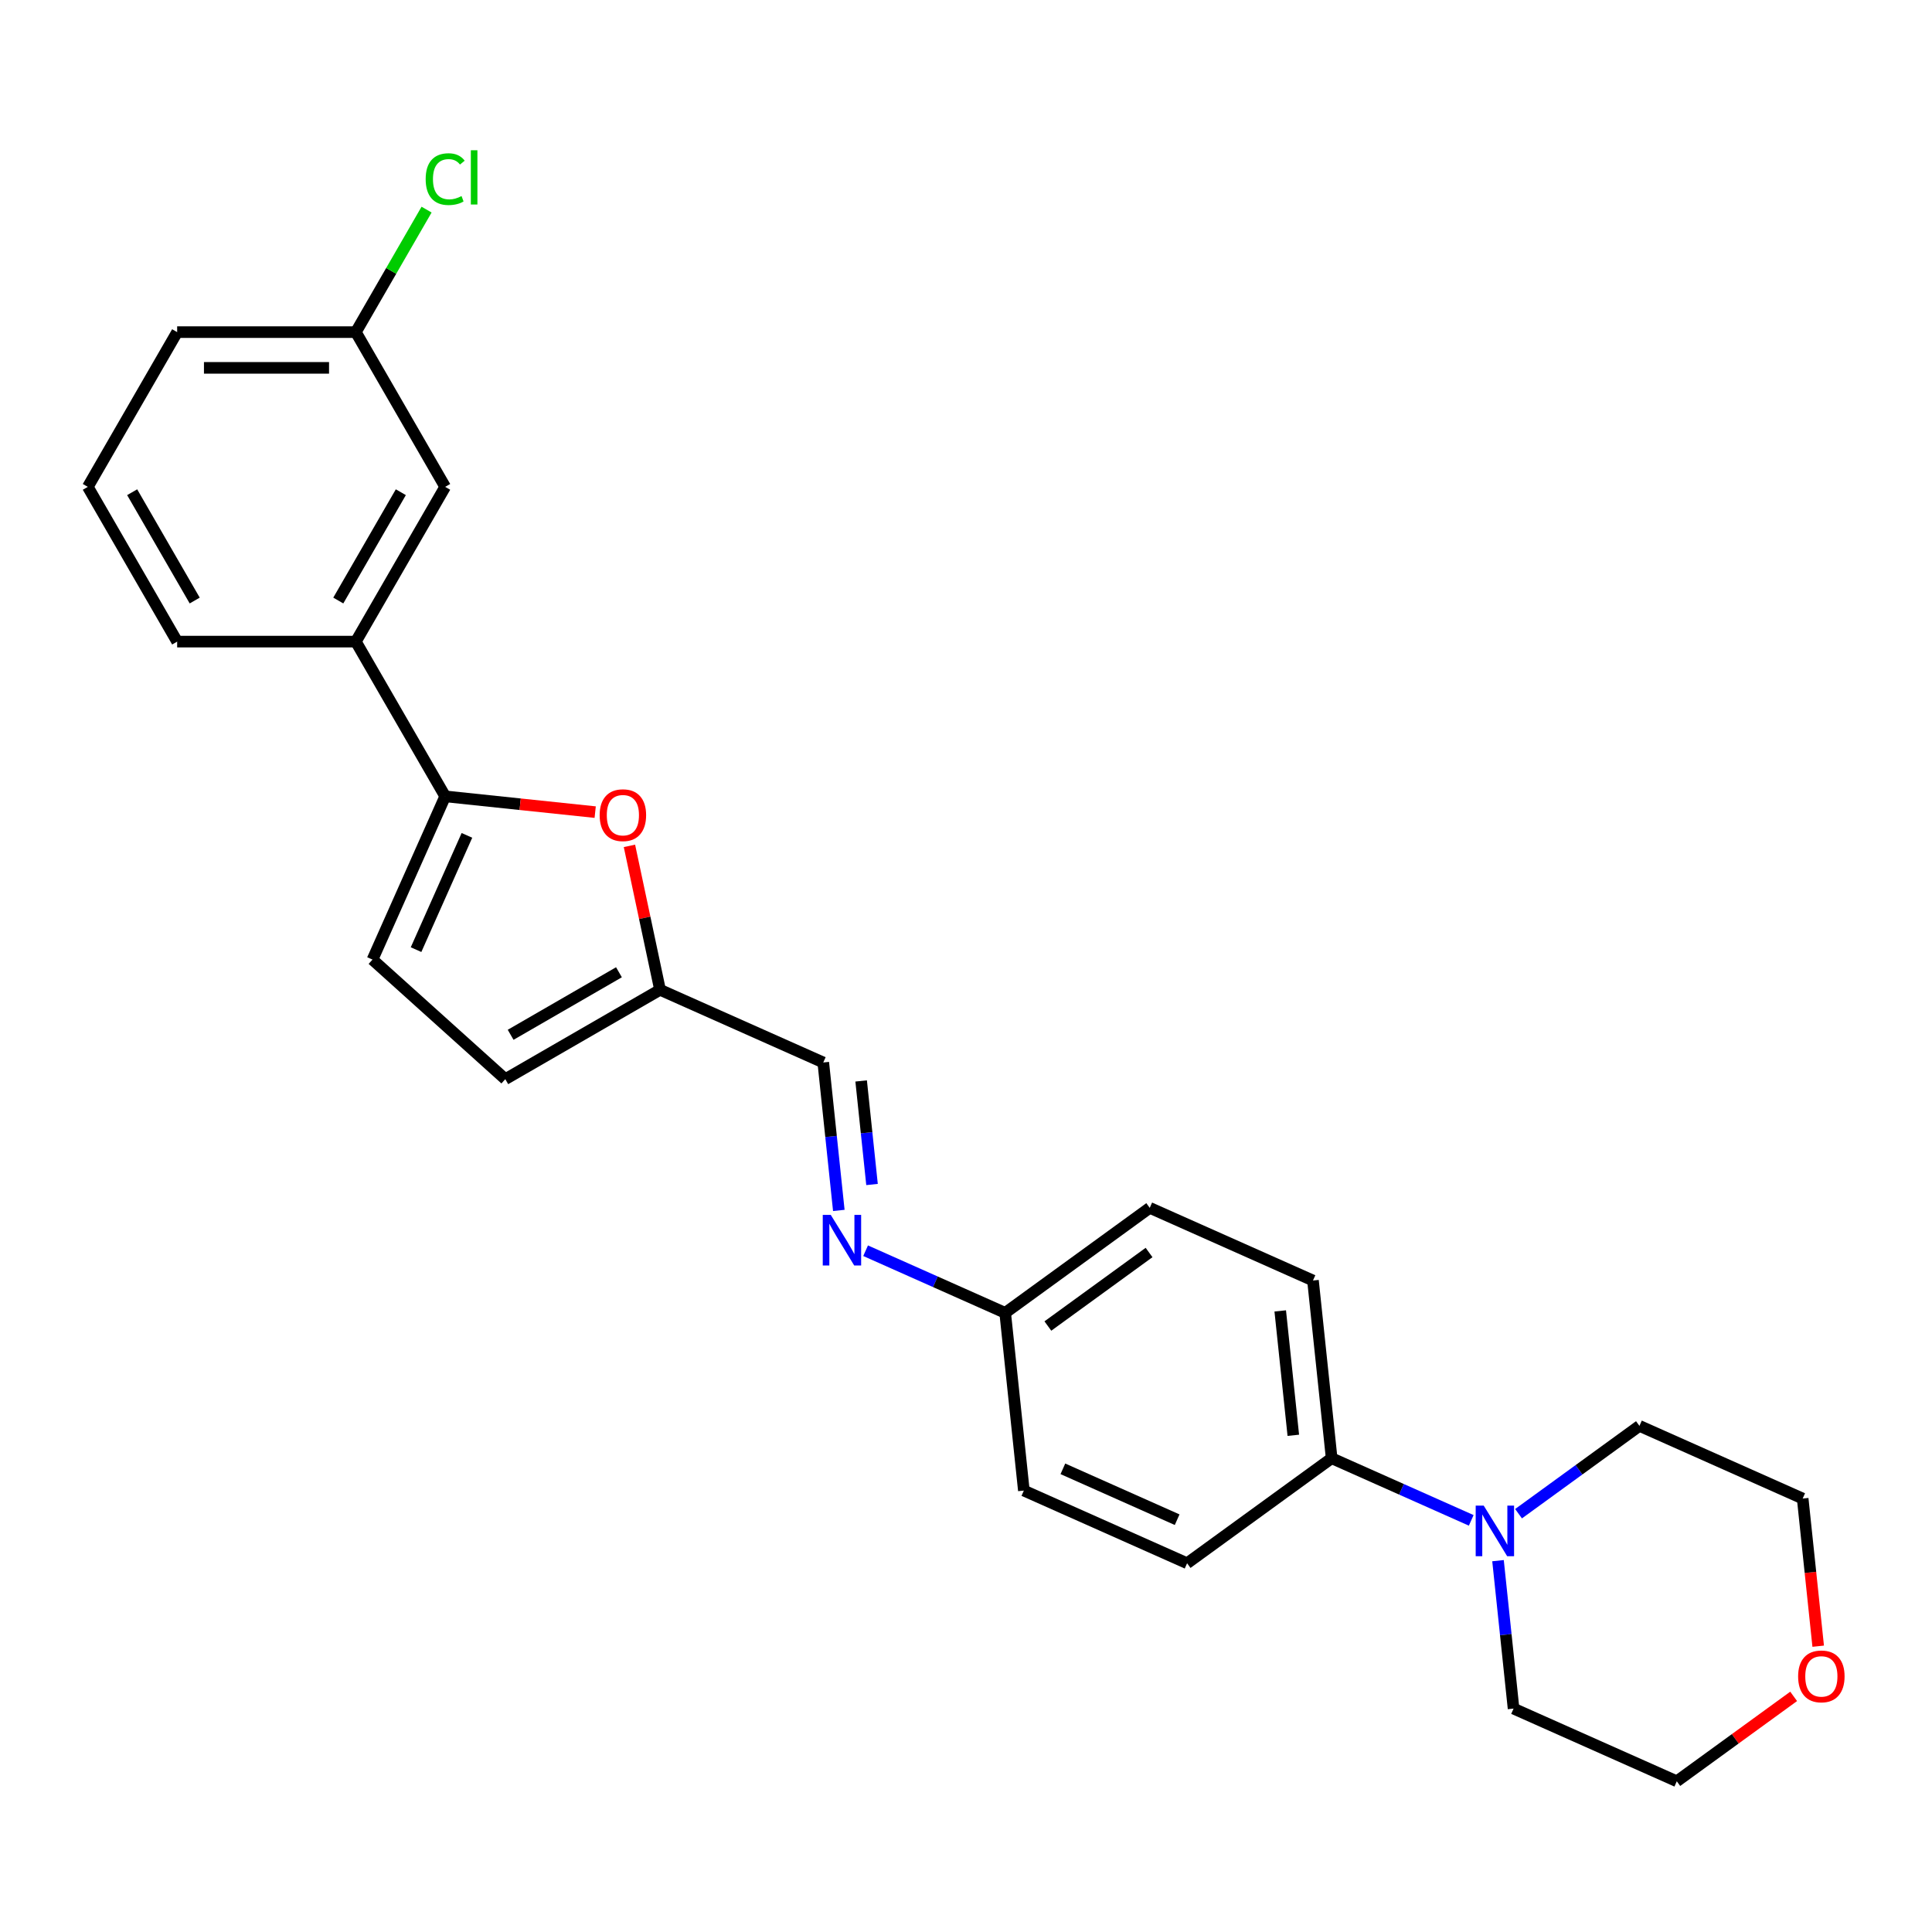 <?xml version='1.0' encoding='iso-8859-1'?>
<svg version='1.1' baseProfile='full'
              xmlns='http://www.w3.org/2000/svg'
                      xmlns:rdkit='http://www.rdkit.org/xml'
                      xmlns:xlink='http://www.w3.org/1999/xlink'
                  xml:space='preserve'
width='1000px' height='1000px' viewBox='0 0 1000 1000'>
<!-- END OF HEADER -->
<rect style='opacity:1.0;fill:#FFFFFF;stroke:none' width='1000' height='1000' x='0' y='0'> </rect>
<path class='bond-0' d='M 230.426,412.192 L 269.248,416.272' style='fill:none;fill-rule:evenodd;stroke:#000000;stroke-width:6px;stroke-linecap:butt;stroke-linejoin:miter;stroke-opacity:1' />
<path class='bond-0' d='M 269.248,416.272 L 308.069,420.353' style='fill:none;fill-rule:evenodd;stroke:#FF0000;stroke-width:6px;stroke-linecap:butt;stroke-linejoin:miter;stroke-opacity:1' />
<path class='bond-1' d='M 230.426,412.192 L 192.808,496.682' style='fill:none;fill-rule:evenodd;stroke:#000000;stroke-width:6px;stroke-linecap:butt;stroke-linejoin:miter;stroke-opacity:1' />
<path class='bond-1' d='M 241.681,432.389 L 215.349,491.532' style='fill:none;fill-rule:evenodd;stroke:#000000;stroke-width:6px;stroke-linecap:butt;stroke-linejoin:miter;stroke-opacity:1' />
<path class='bond-4' d='M 230.426,412.192 L 184.183,332.097' style='fill:none;fill-rule:evenodd;stroke:#000000;stroke-width:6px;stroke-linecap:butt;stroke-linejoin:miter;stroke-opacity:1' />
<path class='bond-3' d='M 325.798,437.822 L 333.716,475.073' style='fill:none;fill-rule:evenodd;stroke:#FF0000;stroke-width:6px;stroke-linecap:butt;stroke-linejoin:miter;stroke-opacity:1' />
<path class='bond-3' d='M 333.716,475.073 L 341.633,512.324' style='fill:none;fill-rule:evenodd;stroke:#000000;stroke-width:6px;stroke-linecap:butt;stroke-linejoin:miter;stroke-opacity:1' />
<path class='bond-5' d='M 192.808,496.682 L 261.539,558.567' style='fill:none;fill-rule:evenodd;stroke:#000000;stroke-width:6px;stroke-linecap:butt;stroke-linejoin:miter;stroke-opacity:1' />
<path class='bond-2' d='M 761.505,786.937 L 725.382,770.854' style='fill:none;fill-rule:evenodd;stroke:#0000FF;stroke-width:6px;stroke-linecap:butt;stroke-linejoin:miter;stroke-opacity:1' />
<path class='bond-2' d='M 725.382,770.854 L 689.26,754.772' style='fill:none;fill-rule:evenodd;stroke:#000000;stroke-width:6px;stroke-linecap:butt;stroke-linejoin:miter;stroke-opacity:1' />
<path class='bond-18' d='M 785.995,783.492 L 817.283,760.76' style='fill:none;fill-rule:evenodd;stroke:#0000FF;stroke-width:6px;stroke-linecap:butt;stroke-linejoin:miter;stroke-opacity:1' />
<path class='bond-18' d='M 817.283,760.76 L 848.572,738.027' style='fill:none;fill-rule:evenodd;stroke:#000000;stroke-width:6px;stroke-linecap:butt;stroke-linejoin:miter;stroke-opacity:1' />
<path class='bond-19' d='M 775.369,807.797 L 779.393,846.083' style='fill:none;fill-rule:evenodd;stroke:#0000FF;stroke-width:6px;stroke-linecap:butt;stroke-linejoin:miter;stroke-opacity:1' />
<path class='bond-19' d='M 779.393,846.083 L 783.417,884.368' style='fill:none;fill-rule:evenodd;stroke:#000000;stroke-width:6px;stroke-linecap:butt;stroke-linejoin:miter;stroke-opacity:1' />
<path class='bond-8' d='M 341.633,512.324 L 426.123,549.941' style='fill:none;fill-rule:evenodd;stroke:#000000;stroke-width:6px;stroke-linecap:butt;stroke-linejoin:miter;stroke-opacity:1' />
<path class='bond-25' d='M 341.633,512.324 L 261.539,558.567' style='fill:none;fill-rule:evenodd;stroke:#000000;stroke-width:6px;stroke-linecap:butt;stroke-linejoin:miter;stroke-opacity:1' />
<path class='bond-25' d='M 320.371,503.241 L 264.304,535.611' style='fill:none;fill-rule:evenodd;stroke:#000000;stroke-width:6px;stroke-linecap:butt;stroke-linejoin:miter;stroke-opacity:1' />
<path class='bond-9' d='M 184.183,332.097 L 230.426,252.002' style='fill:none;fill-rule:evenodd;stroke:#000000;stroke-width:6px;stroke-linecap:butt;stroke-linejoin:miter;stroke-opacity:1' />
<path class='bond-9' d='M 175.1,310.834 L 207.47,254.768' style='fill:none;fill-rule:evenodd;stroke:#000000;stroke-width:6px;stroke-linecap:butt;stroke-linejoin:miter;stroke-opacity:1' />
<path class='bond-20' d='M 184.183,332.097 L 91.697,332.097' style='fill:none;fill-rule:evenodd;stroke:#000000;stroke-width:6px;stroke-linecap:butt;stroke-linejoin:miter;stroke-opacity:1' />
<path class='bond-6' d='M 434.171,626.512 L 430.147,588.226' style='fill:none;fill-rule:evenodd;stroke:#0000FF;stroke-width:6px;stroke-linecap:butt;stroke-linejoin:miter;stroke-opacity:1' />
<path class='bond-6' d='M 430.147,588.226 L 426.123,549.941' style='fill:none;fill-rule:evenodd;stroke:#000000;stroke-width:6px;stroke-linecap:butt;stroke-linejoin:miter;stroke-opacity:1' />
<path class='bond-6' d='M 451.36,613.093 L 448.543,586.293' style='fill:none;fill-rule:evenodd;stroke:#0000FF;stroke-width:6px;stroke-linecap:butt;stroke-linejoin:miter;stroke-opacity:1' />
<path class='bond-6' d='M 448.543,586.293 L 445.726,559.493' style='fill:none;fill-rule:evenodd;stroke:#000000;stroke-width:6px;stroke-linecap:butt;stroke-linejoin:miter;stroke-opacity:1' />
<path class='bond-13' d='M 448.036,647.372 L 484.158,663.455' style='fill:none;fill-rule:evenodd;stroke:#0000FF;stroke-width:6px;stroke-linecap:butt;stroke-linejoin:miter;stroke-opacity:1' />
<path class='bond-13' d='M 484.158,663.455 L 520.28,679.537' style='fill:none;fill-rule:evenodd;stroke:#000000;stroke-width:6px;stroke-linecap:butt;stroke-linejoin:miter;stroke-opacity:1' />
<path class='bond-7' d='M 689.26,754.772 L 679.593,662.793' style='fill:none;fill-rule:evenodd;stroke:#000000;stroke-width:6px;stroke-linecap:butt;stroke-linejoin:miter;stroke-opacity:1' />
<path class='bond-7' d='M 669.414,742.908 L 662.647,678.523' style='fill:none;fill-rule:evenodd;stroke:#000000;stroke-width:6px;stroke-linecap:butt;stroke-linejoin:miter;stroke-opacity:1' />
<path class='bond-27' d='M 689.26,754.772 L 614.438,809.133' style='fill:none;fill-rule:evenodd;stroke:#000000;stroke-width:6px;stroke-linecap:butt;stroke-linejoin:miter;stroke-opacity:1' />
<path class='bond-14' d='M 230.426,252.002 L 184.183,171.907' style='fill:none;fill-rule:evenodd;stroke:#000000;stroke-width:6px;stroke-linecap:butt;stroke-linejoin:miter;stroke-opacity:1' />
<path class='bond-10' d='M 928.394,878.039 L 898.15,900.012' style='fill:none;fill-rule:evenodd;stroke:#FF0000;stroke-width:6px;stroke-linecap:butt;stroke-linejoin:miter;stroke-opacity:1' />
<path class='bond-10' d='M 898.15,900.012 L 867.907,921.985' style='fill:none;fill-rule:evenodd;stroke:#000000;stroke-width:6px;stroke-linecap:butt;stroke-linejoin:miter;stroke-opacity:1' />
<path class='bond-28' d='M 941.094,852.068 L 937.078,813.856' style='fill:none;fill-rule:evenodd;stroke:#FF0000;stroke-width:6px;stroke-linecap:butt;stroke-linejoin:miter;stroke-opacity:1' />
<path class='bond-28' d='M 937.078,813.856 L 933.062,775.645' style='fill:none;fill-rule:evenodd;stroke:#000000;stroke-width:6px;stroke-linecap:butt;stroke-linejoin:miter;stroke-opacity:1' />
<path class='bond-11' d='M 679.593,662.793 L 595.103,625.176' style='fill:none;fill-rule:evenodd;stroke:#000000;stroke-width:6px;stroke-linecap:butt;stroke-linejoin:miter;stroke-opacity:1' />
<path class='bond-12' d='M 614.438,809.133 L 529.948,771.516' style='fill:none;fill-rule:evenodd;stroke:#000000;stroke-width:6px;stroke-linecap:butt;stroke-linejoin:miter;stroke-opacity:1' />
<path class='bond-12' d='M 609.288,786.593 L 550.145,760.261' style='fill:none;fill-rule:evenodd;stroke:#000000;stroke-width:6px;stroke-linecap:butt;stroke-linejoin:miter;stroke-opacity:1' />
<path class='bond-15' d='M 520.28,679.537 L 529.948,771.516' style='fill:none;fill-rule:evenodd;stroke:#000000;stroke-width:6px;stroke-linecap:butt;stroke-linejoin:miter;stroke-opacity:1' />
<path class='bond-16' d='M 520.28,679.537 L 595.103,625.176' style='fill:none;fill-rule:evenodd;stroke:#000000;stroke-width:6px;stroke-linecap:butt;stroke-linejoin:miter;stroke-opacity:1' />
<path class='bond-16' d='M 542.376,686.347 L 594.752,648.294' style='fill:none;fill-rule:evenodd;stroke:#000000;stroke-width:6px;stroke-linecap:butt;stroke-linejoin:miter;stroke-opacity:1' />
<path class='bond-17' d='M 184.183,171.907 L 202.488,140.202' style='fill:none;fill-rule:evenodd;stroke:#000000;stroke-width:6px;stroke-linecap:butt;stroke-linejoin:miter;stroke-opacity:1' />
<path class='bond-17' d='M 202.488,140.202 L 220.793,108.497' style='fill:none;fill-rule:evenodd;stroke:#00CC00;stroke-width:6px;stroke-linecap:butt;stroke-linejoin:miter;stroke-opacity:1' />
<path class='bond-26' d='M 184.183,171.907 L 91.697,171.907' style='fill:none;fill-rule:evenodd;stroke:#000000;stroke-width:6px;stroke-linecap:butt;stroke-linejoin:miter;stroke-opacity:1' />
<path class='bond-26' d='M 170.31,190.404 L 105.57,190.404' style='fill:none;fill-rule:evenodd;stroke:#000000;stroke-width:6px;stroke-linecap:butt;stroke-linejoin:miter;stroke-opacity:1' />
<path class='bond-23' d='M 848.572,738.027 L 933.062,775.645' style='fill:none;fill-rule:evenodd;stroke:#000000;stroke-width:6px;stroke-linecap:butt;stroke-linejoin:miter;stroke-opacity:1' />
<path class='bond-22' d='M 783.417,884.368 L 867.907,921.985' style='fill:none;fill-rule:evenodd;stroke:#000000;stroke-width:6px;stroke-linecap:butt;stroke-linejoin:miter;stroke-opacity:1' />
<path class='bond-21' d='M 91.697,332.097 L 45.455,252.002' style='fill:none;fill-rule:evenodd;stroke:#000000;stroke-width:6px;stroke-linecap:butt;stroke-linejoin:miter;stroke-opacity:1' />
<path class='bond-21' d='M 100.78,310.834 L 68.41,254.768' style='fill:none;fill-rule:evenodd;stroke:#000000;stroke-width:6px;stroke-linecap:butt;stroke-linejoin:miter;stroke-opacity:1' />
<path class='bond-24' d='M 45.455,252.002 L 91.697,171.907' style='fill:none;fill-rule:evenodd;stroke:#000000;stroke-width:6px;stroke-linecap:butt;stroke-linejoin:miter;stroke-opacity:1' />
<path  class='atom-1' d='M 310.381 421.933
Q 310.381 415.644, 313.489 412.13
Q 316.597 408.615, 322.405 408.615
Q 328.213 408.615, 331.32 412.13
Q 334.428 415.644, 334.428 421.933
Q 334.428 428.296, 331.283 431.922
Q 328.139 435.51, 322.405 435.51
Q 316.634 435.51, 313.489 431.922
Q 310.381 428.333, 310.381 421.933
M 322.405 432.551
Q 326.4 432.551, 328.546 429.887
Q 330.728 427.186, 330.728 421.933
Q 330.728 416.791, 328.546 414.201
Q 326.4 411.575, 322.405 411.575
Q 318.409 411.575, 316.227 414.164
Q 314.081 416.754, 314.081 421.933
Q 314.081 427.223, 316.227 429.887
Q 318.409 432.551, 322.405 432.551
' fill='#FF0000'/>
<path  class='atom-3' d='M 767.96 779.293
L 776.543 793.166
Q 777.394 794.535, 778.762 797.013
Q 780.131 799.492, 780.205 799.64
L 780.205 779.293
L 783.683 779.293
L 783.683 805.485
L 780.094 805.485
L 770.883 790.317
Q 769.81 788.542, 768.663 786.507
Q 767.553 784.472, 767.22 783.843
L 767.22 805.485
L 763.817 805.485
L 763.817 779.293
L 767.96 779.293
' fill='#0000FF'/>
<path  class='atom-7' d='M 430.001 628.824
L 438.584 642.697
Q 439.435 644.066, 440.803 646.544
Q 442.172 649.023, 442.246 649.171
L 442.246 628.824
L 445.724 628.824
L 445.724 655.016
L 442.135 655.016
L 432.924 639.848
Q 431.851 638.073, 430.704 636.038
Q 429.594 634.003, 429.261 633.374
L 429.261 655.016
L 425.858 655.016
L 425.858 628.824
L 430.001 628.824
' fill='#0000FF'/>
<path  class='atom-11' d='M 930.706 867.698
Q 930.706 861.409, 933.814 857.894
Q 936.921 854.38, 942.729 854.38
Q 948.537 854.38, 951.645 857.894
Q 954.752 861.409, 954.752 867.698
Q 954.752 874.061, 951.608 877.686
Q 948.463 881.274, 942.729 881.274
Q 936.958 881.274, 933.814 877.686
Q 930.706 874.098, 930.706 867.698
M 942.729 878.315
Q 946.725 878.315, 948.87 875.651
Q 951.053 872.951, 951.053 867.698
Q 951.053 862.555, 948.87 859.966
Q 946.725 857.339, 942.729 857.339
Q 938.734 857.339, 936.551 859.929
Q 934.406 862.518, 934.406 867.698
Q 934.406 872.988, 936.551 875.651
Q 938.734 878.315, 942.729 878.315
' fill='#FF0000'/>
<path  class='atom-18' d='M 220.326 92.719
Q 220.326 86.208, 223.36 82.804
Q 226.43 79.364, 232.238 79.364
Q 237.64 79.364, 240.525 83.174
L 238.083 85.172
Q 235.975 82.397, 232.238 82.397
Q 228.28 82.397, 226.171 85.061
Q 224.1 87.688, 224.1 92.719
Q 224.1 97.898, 226.245 100.562
Q 228.428 103.225, 232.645 103.225
Q 235.531 103.225, 238.897 101.486
L 239.933 104.261
Q 238.564 105.149, 236.493 105.667
Q 234.421 106.185, 232.127 106.185
Q 226.43 106.185, 223.36 102.707
Q 220.326 99.23, 220.326 92.719
' fill='#00CC00'/>
<path  class='atom-18' d='M 243.707 77.773
L 247.11 77.773
L 247.11 105.852
L 243.707 105.852
L 243.707 77.773
' fill='#00CC00'/>
</svg>
